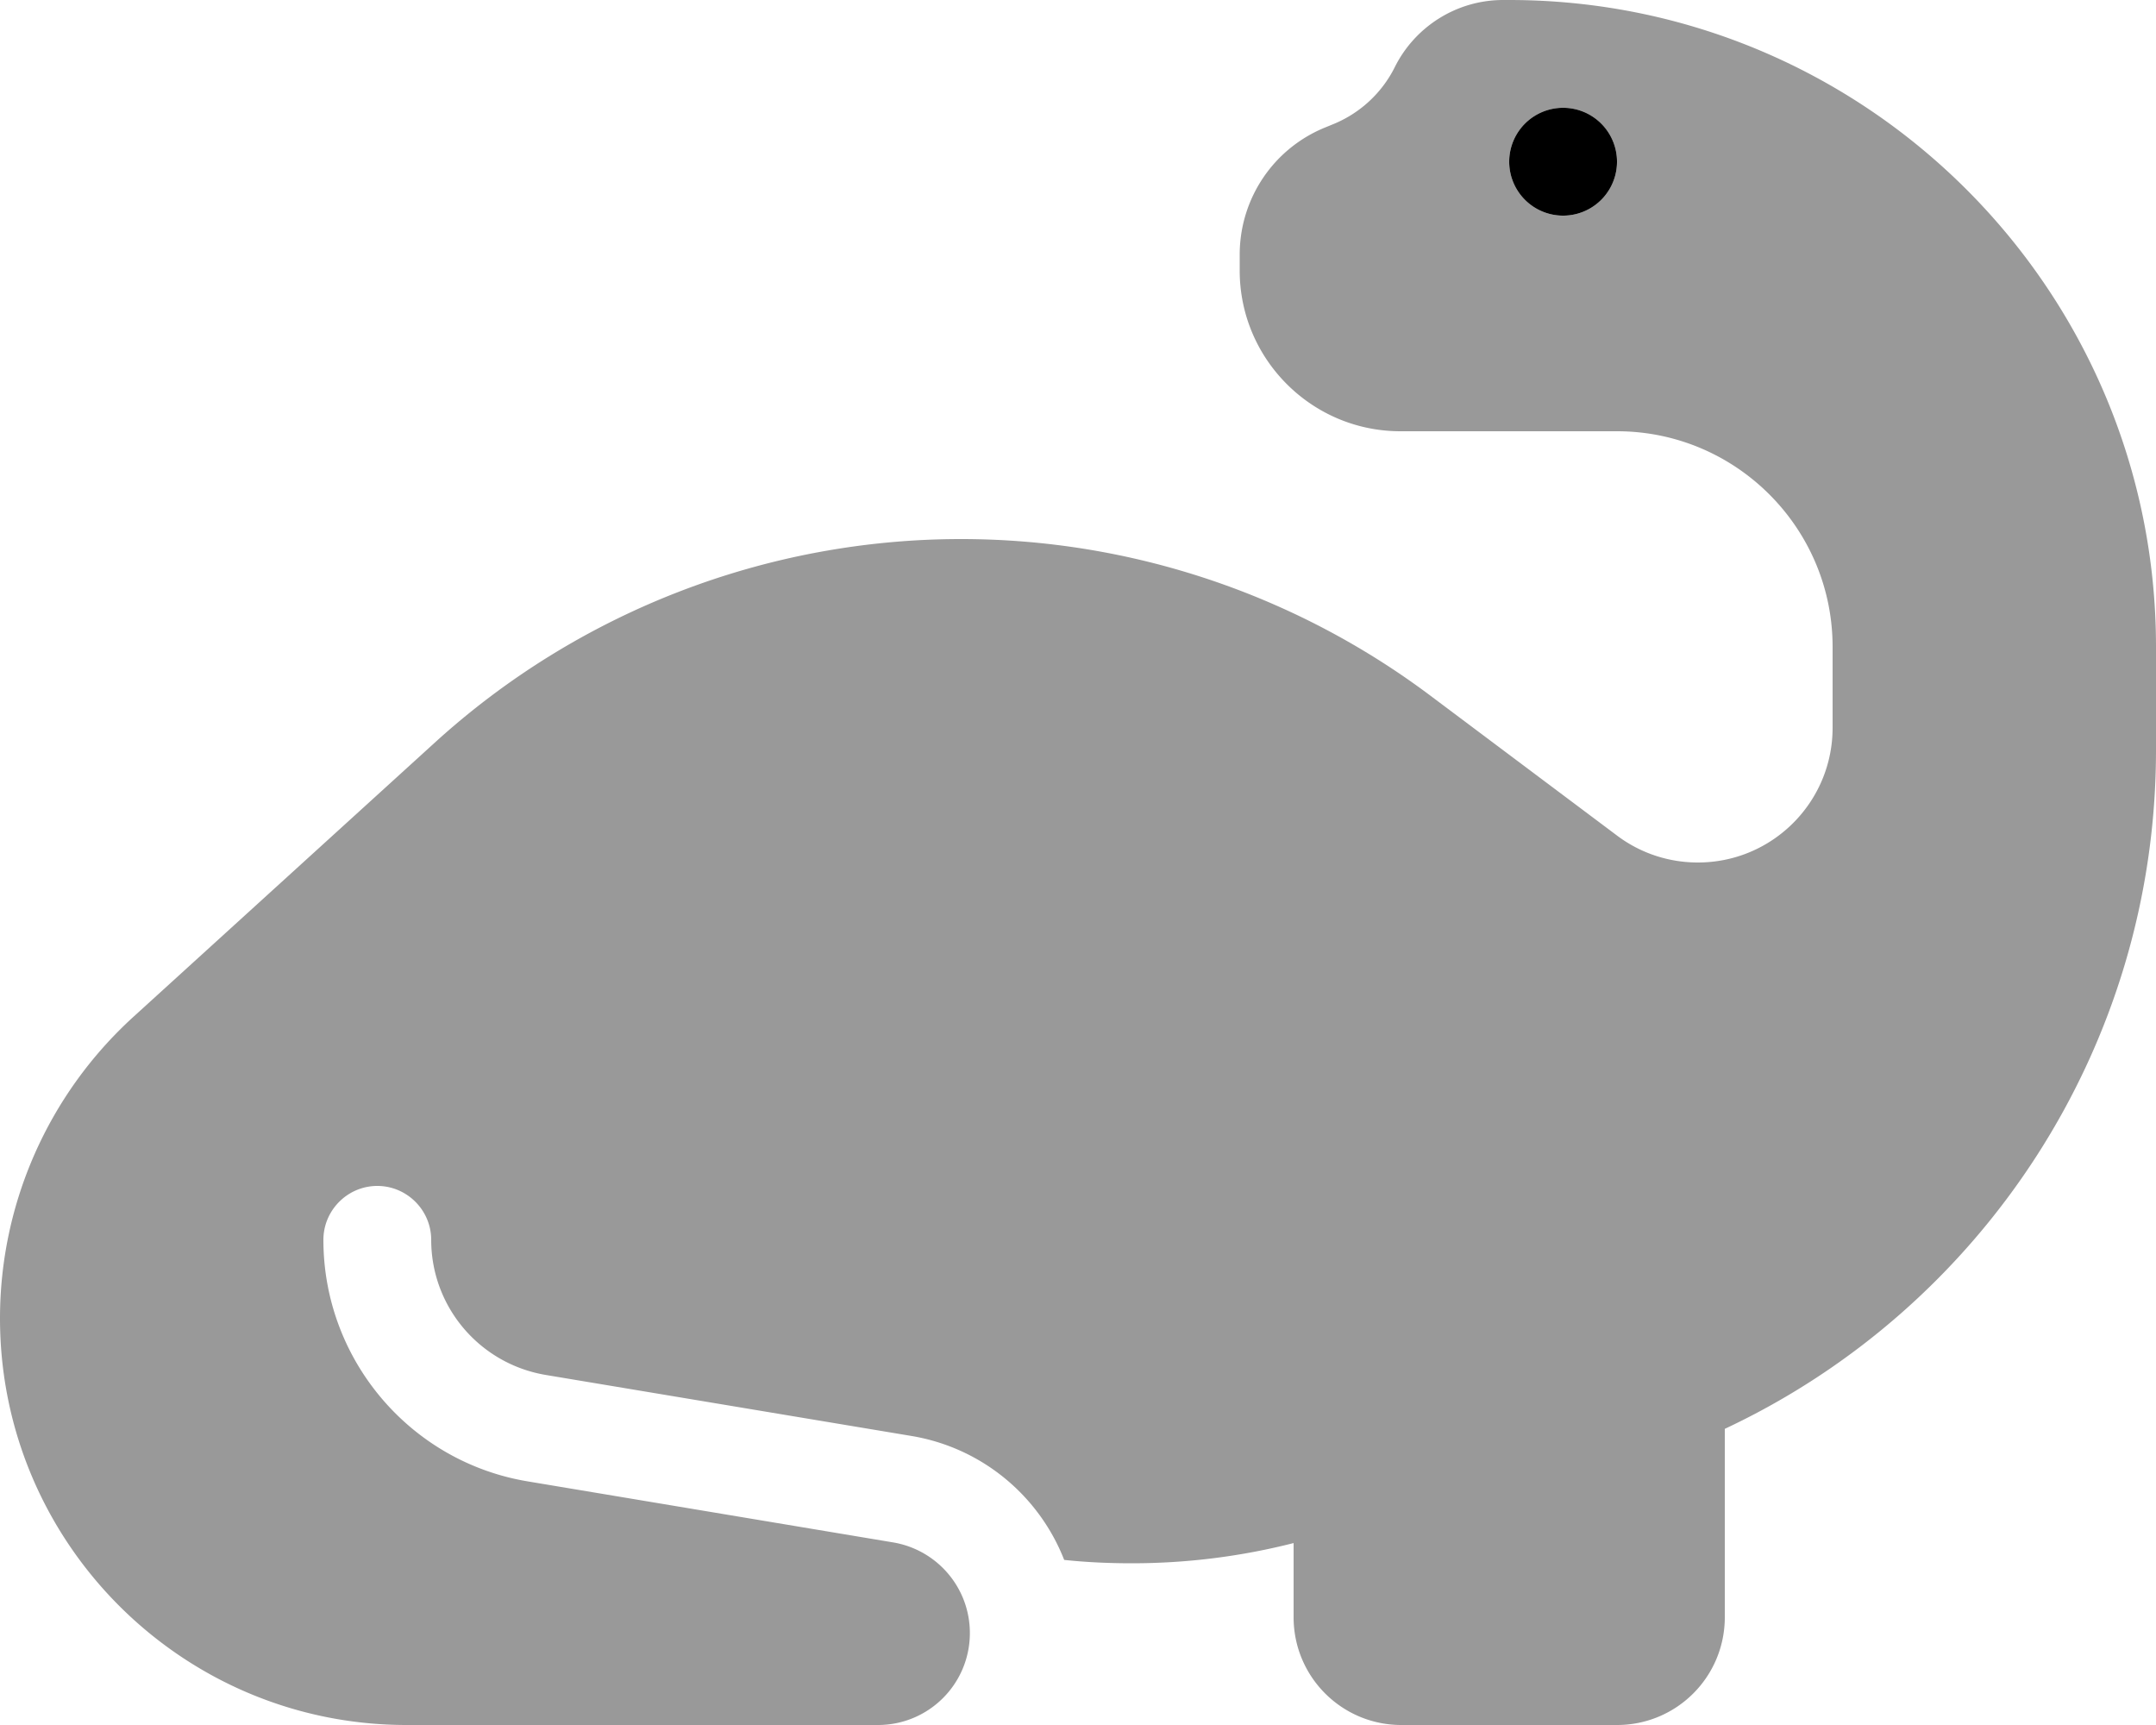 <svg xmlns="http://www.w3.org/2000/svg" viewBox="0 0 640 512"><!--! Font Awesome Pro 7.1.0 by @fontawesome - https://fontawesome.com License - https://fontawesome.com/license (Commercial License) Copyright 2025 Fonticons, Inc. --><path opacity=".4" fill="currentColor" d="M0 391.3C0 457.9 54.1 512 120.7 512l139.9 0c15.1 0 27.3-12.2 27.3-27.3 0-13.4-9.7-24.7-22.8-26.9L156.7 439.7c-35-5.8-60.7-36.2-60.7-71.7 0-8.8 7.2-16 16-16s16 7.2 16 16c0 19.9 14.4 36.8 34 40.1l108.5 18.1c21.1 3.5 38 17.9 45.4 36.8 6.6 .7 13.3 1 20.1 1 16.6 0 32.7-2.1 48-6l0 22c0 17.7 14.3 32 32 32l64 0c17.7 0 32-14.3 32-32l0-55.9c76.5-35.9 128-113.5 128-201.5l0-30.6C640 86 554 0 448 0l-1.8 0c-13.6 0-26 7.7-32.1 19.8-3.9 7.9-10.6 14-18.7 17.2l-1.7 .7C378.1 43.9 368 58.9 368 75.6l0 4.7c0 26.3 21.4 47.7 47.7 47.7l64.3 0c35.3 0 64 28.7 64 64l0 24c0 22.1-17.9 40-40 40-8.7 0-17.1-2.8-24-8l-55.5-41.6c-40.2-30.1-89-46.4-139.2-46.4-57.7 0-113.4 21.5-156.1 60.3L39.5 301.9C14.4 324.8 0 357.2 0 391.3zM480 48a16 16 0 1 1 -32 0 16 16 0 1 1 32 0z"/><path fill="currentColor" d="M448 48a16 16 0 1 1 32 0 16 16 0 1 1 -32 0z"/></svg>